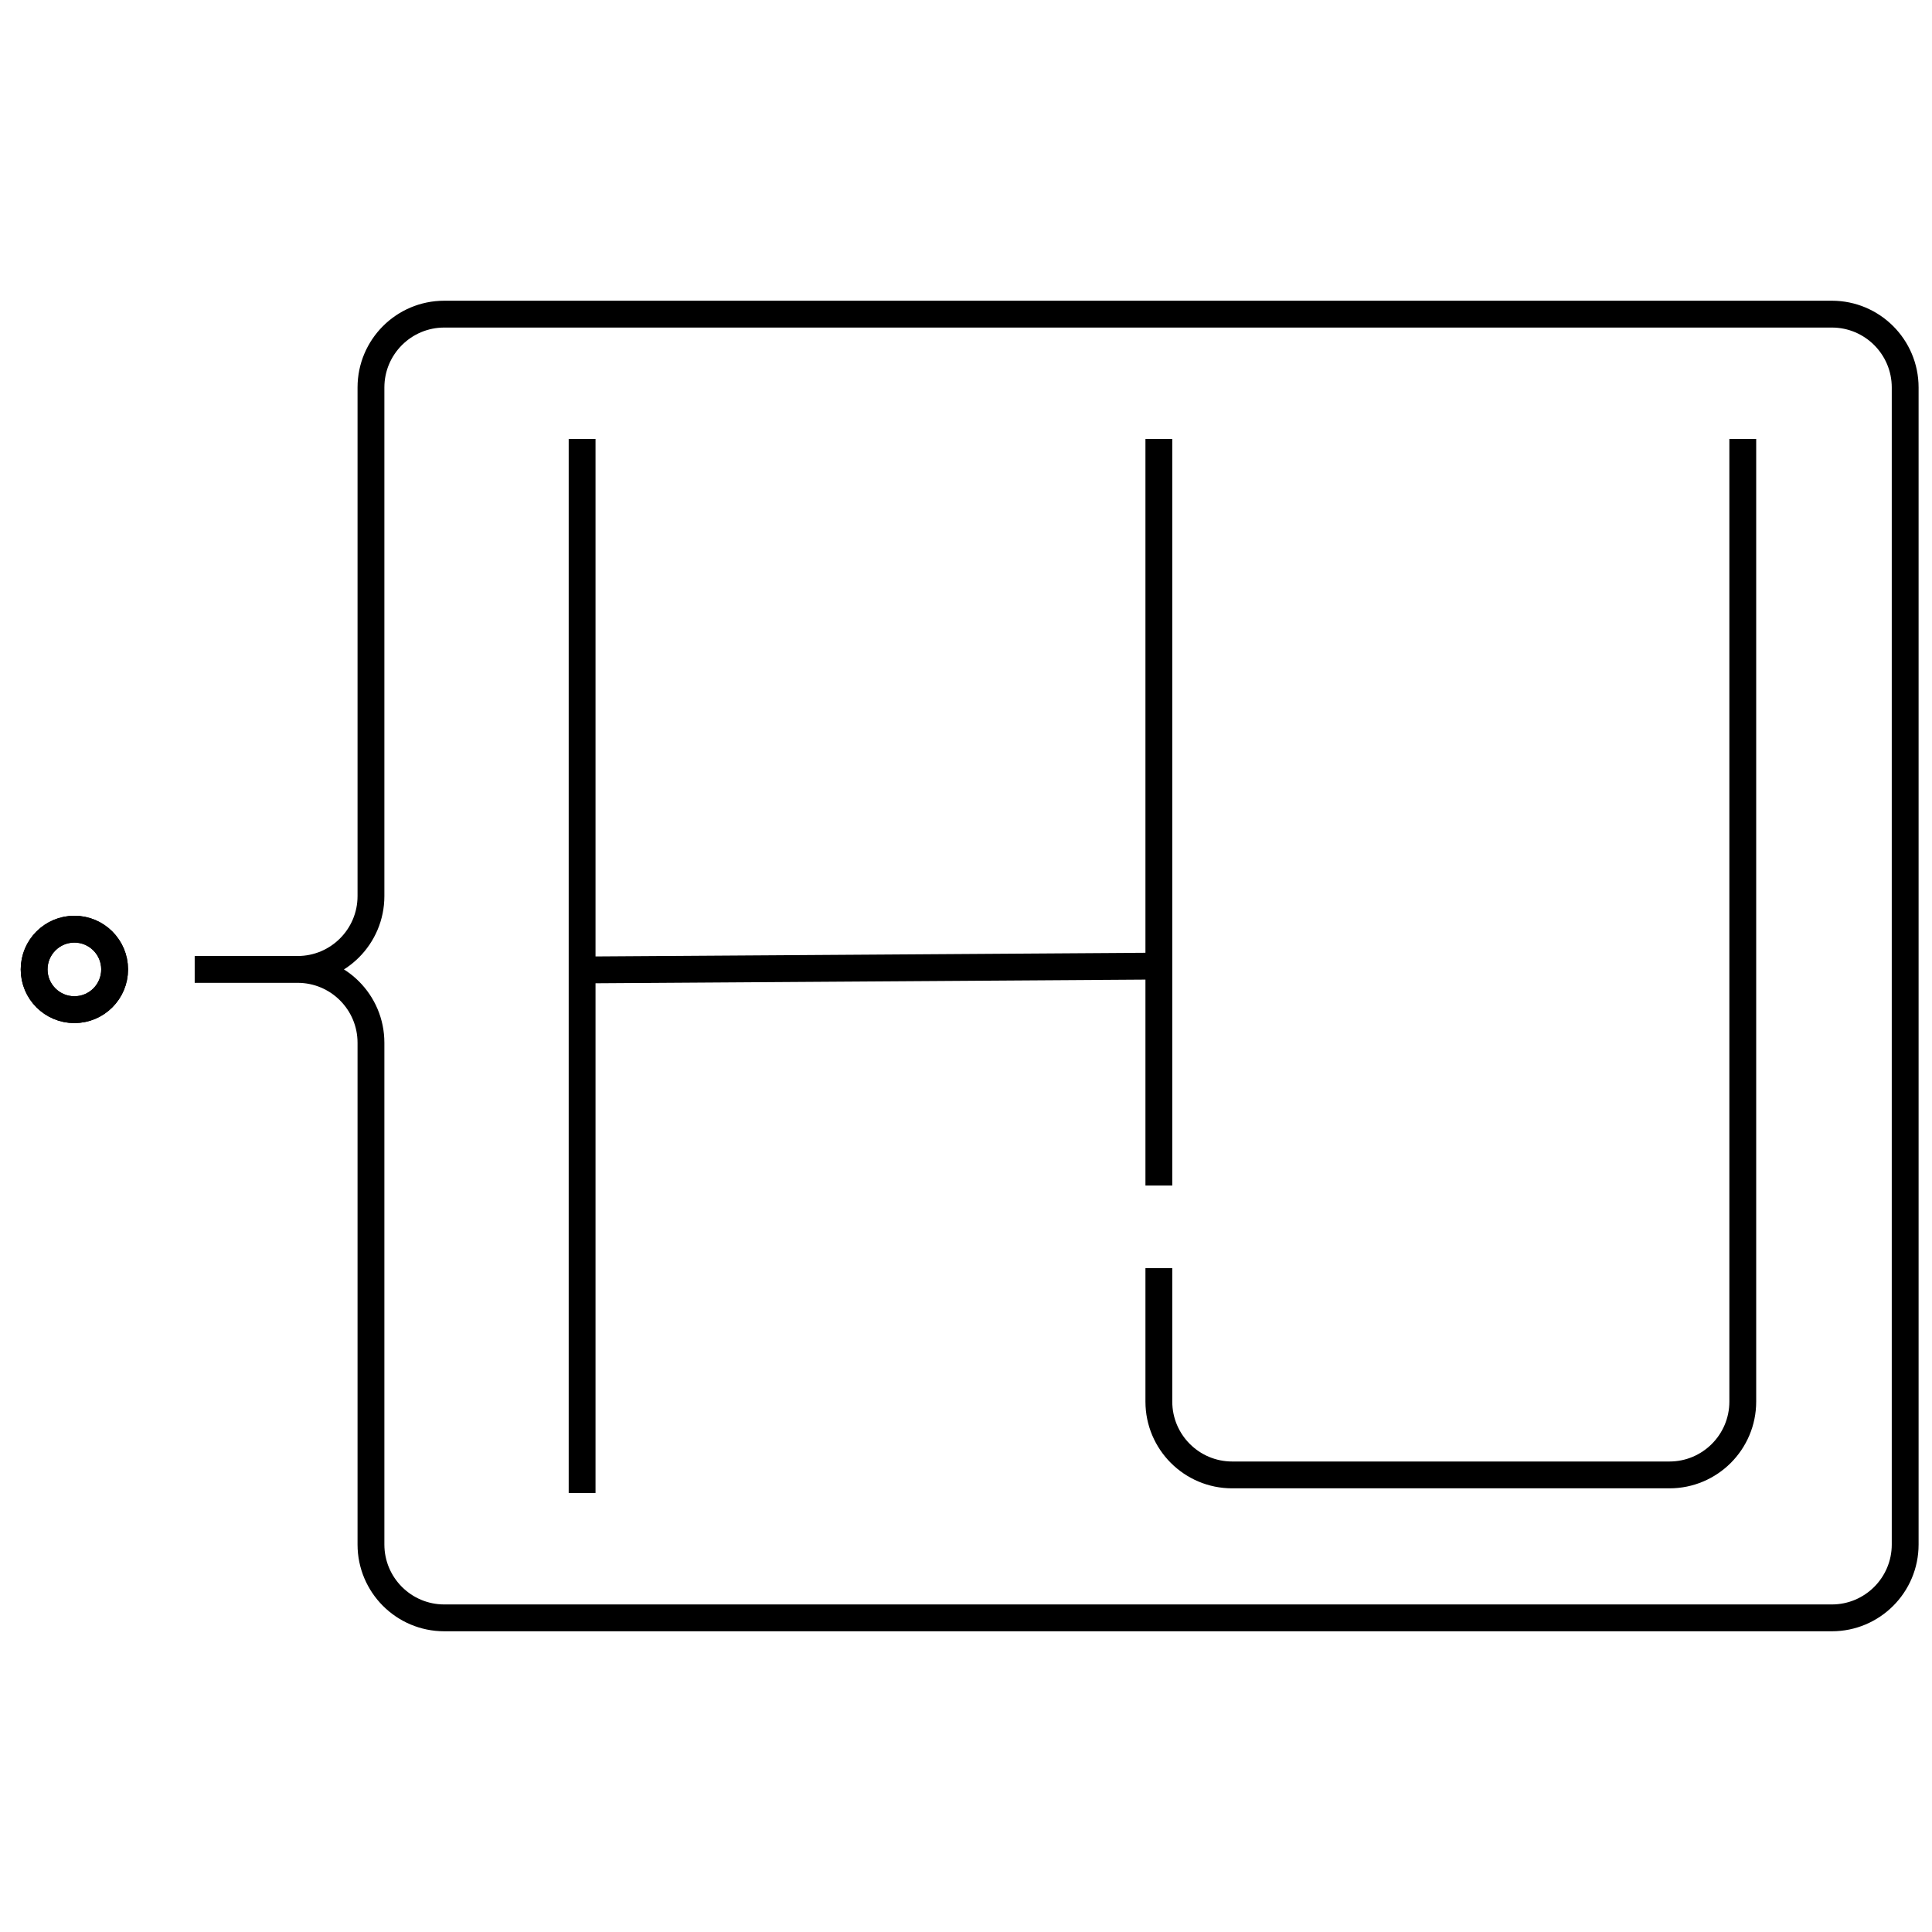 <svg xmlns="http://www.w3.org/2000/svg" xmlns:xlink="http://www.w3.org/1999/xlink" width="1080" zoomAndPan="magnify" viewBox="0 0 810 810" height="1080" preserveAspectRatio="xMidYMid meet" version="1.0"><path stroke-linecap="butt" transform="matrix(0, -0.75, 0.75, 0, 238.425, 625.957)" fill="none" stroke-linejoin="miter" d="M -0 7.502 L 589.219 7.502 " stroke="#000000" stroke-width="15" stroke-opacity="1" stroke-miterlimit="4"/><path stroke-linecap="butt" transform="matrix(0, -0.75, 0.75, 0, 480.231, 497.039)" fill="none" stroke-linejoin="miter" d="M 0 7.499 L 417.328 7.499 " stroke="#000000" stroke-width="15" stroke-opacity="1" stroke-miterlimit="4"/><path stroke-linecap="butt" transform="matrix(0.75, -0.005, 0.005, 0.75, 244.012, 401.027)" fill="none" stroke-linejoin="miter" d="M 0.001 7.501 L 322.415 7.5 " stroke="#000000" stroke-width="15" stroke-opacity="1" stroke-miterlimit="4"/><path stroke-linecap="butt" transform="matrix(0.75, 0, 0, 0.75, 480.232, 184.042)" fill="none" stroke-linejoin="miter" d="M 7.498 463.532 L 7.498 538.1 C 7.498 560.741 25.857 579.1 48.498 579.1 L 292.915 579.1 C 315.555 579.1 333.915 560.741 333.915 538.1 L 333.915 0.001 " stroke="#000000" stroke-width="15" stroke-opacity="1" stroke-miterlimit="4"/><path stroke-linecap="butt" transform="matrix(0.75, 0, 0, 0.75, 8.688, 126.078)" fill="none" stroke-linejoin="miter" d="M 97.249 373.807 L 154.786 373.807 C 177.432 373.807 195.786 392.166 195.786 414.807 L 195.786 695.291 C 195.786 717.932 214.14 736.291 236.786 736.291 L 1012.421 736.291 C 1035.067 736.291 1053.421 717.932 1053.421 695.291 L 1053.421 48.5 C 1053.421 25.859 1035.067 7.5 1012.421 7.5 L 236.786 7.5 C 214.14 7.5 195.786 25.859 195.786 48.5 L 195.786 332.807 C 195.786 355.453 177.432 373.807 154.786 373.807 Z M 97.249 373.807 " stroke="#000000" stroke-width="15" stroke-opacity="1" stroke-miterlimit="4"/><path stroke-linecap="round" transform="matrix(0.75, 0, 0, 0.75, 8.688, 126.078)" fill="none" stroke-linejoin="round" d="M 7.499 373.807 C 7.499 361.385 17.572 351.307 29.999 351.307 C 42.427 351.307 52.499 361.385 52.499 373.807 C 52.499 386.234 42.427 396.307 29.999 396.307 C 17.572 396.307 7.499 386.234 7.499 373.807 " stroke="#000000" stroke-width="15" stroke-opacity="1" stroke-miterlimit="4"/><path stroke-linecap="round" transform="matrix(0.75, 0, 0, 0.75, 8.688, 126.078)" fill="none" stroke-linejoin="round" d="M 7.499 373.807 C 7.499 361.385 17.572 351.307 29.999 351.307 C 42.427 351.307 52.499 361.385 52.499 373.807 C 52.499 386.234 42.427 396.307 29.999 396.307 C 17.572 396.307 7.499 386.234 7.499 373.807 " stroke="#000000" stroke-width="15" stroke-opacity="1" stroke-miterlimit="4"/></svg>